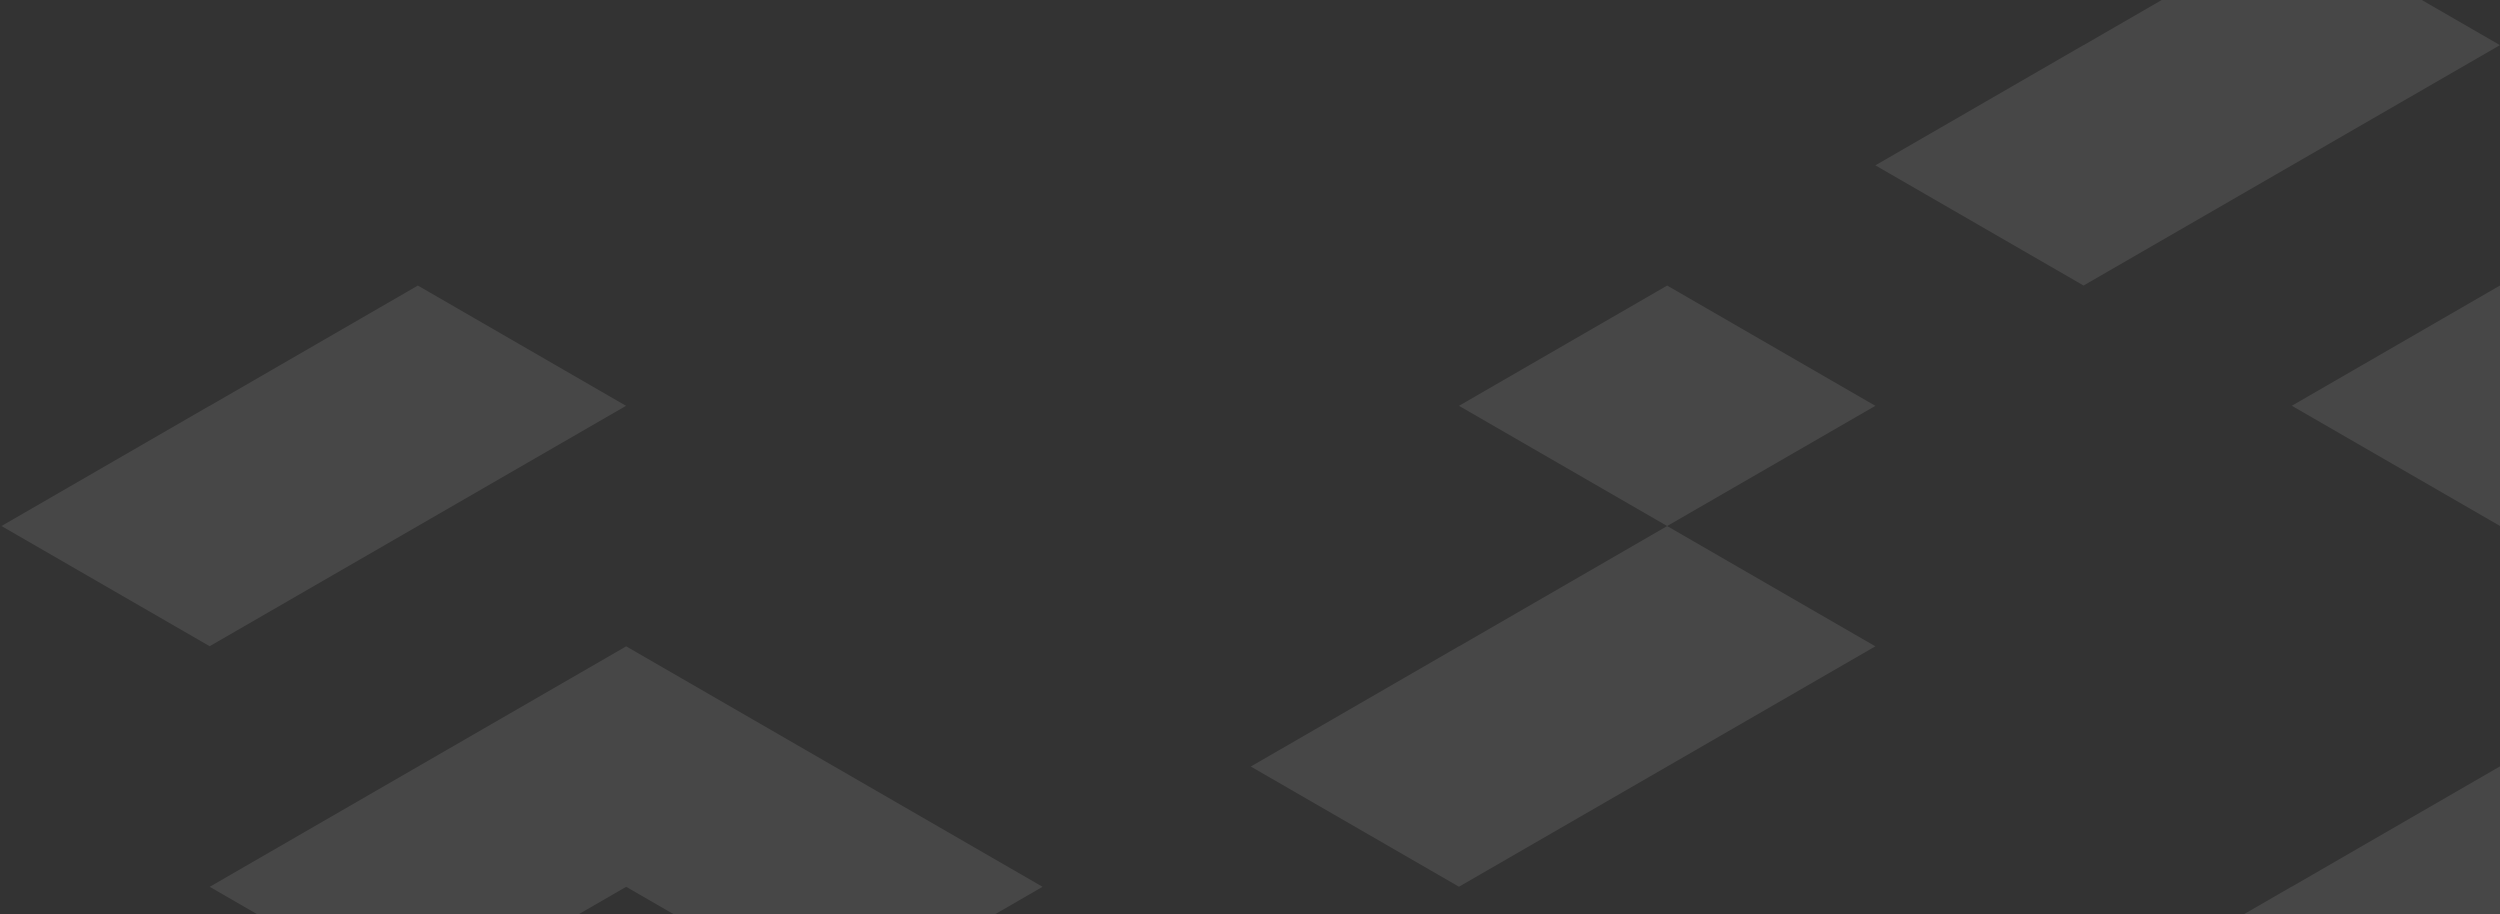 <svg width="599" height="219" viewBox="0 0 599 219" fill="none" xmlns="http://www.w3.org/2000/svg">
<rect x="0" y="0" width="599" height="219" fill="#333333" stroke="none"/>
<g clip-path="url(#clip0_90_3086)">
<path d="M100.117 68.42L50.252 97.236L50.234 97.218L0.352 126.035L50.234 154.833L100.117 126.035L149.999 97.236L100.117 68.42Z" fill="white" fill-opacity="0.1"/>
<path d="M598.996 183.622L549.131 212.438L549.113 212.42L499.23 241.237L549.113 270.035L598.996 241.237L648.878 212.438L598.996 183.622Z" fill="white" fill-opacity="0.1"/>
<path d="M249.798 212.478L199.916 241.294L150.033 212.478L100.133 241.294L50.25 212.478L150.033 154.863L249.798 212.478Z" fill="white" fill-opacity="0.1"/>
<path d="M399.451 126.045L349.586 154.861L349.568 154.843L299.686 183.66L349.568 212.458L399.451 183.66L449.333 154.861L399.451 126.045Z" fill="white" fill-opacity="0.1"/>
<path d="M549.103 -18L499.238 10.816L499.221 10.799L449.338 39.615L499.221 68.413L549.103 39.615L598.986 10.816L549.103 -18Z" fill="white" fill-opacity="0.1"/>
<path d="M449.335 97.236L399.452 126.035L349.569 97.236L399.452 68.42L449.335 97.236Z" fill="white" fill-opacity="0.1"/>
<path d="M648.883 39.607L599.019 68.424L599.001 68.406L549.118 97.222L599.001 126.021L648.883 97.222L698.766 68.424L648.883 39.607Z" fill="white" fill-opacity="0.1"/>
</g>
<defs>
<clipPath id="clip0_90_3086">
<rect width="599" height="219" fill="white" transform="matrix(-1 0 0 1 599 0)"/>
</clipPath>
</defs>
</svg>

